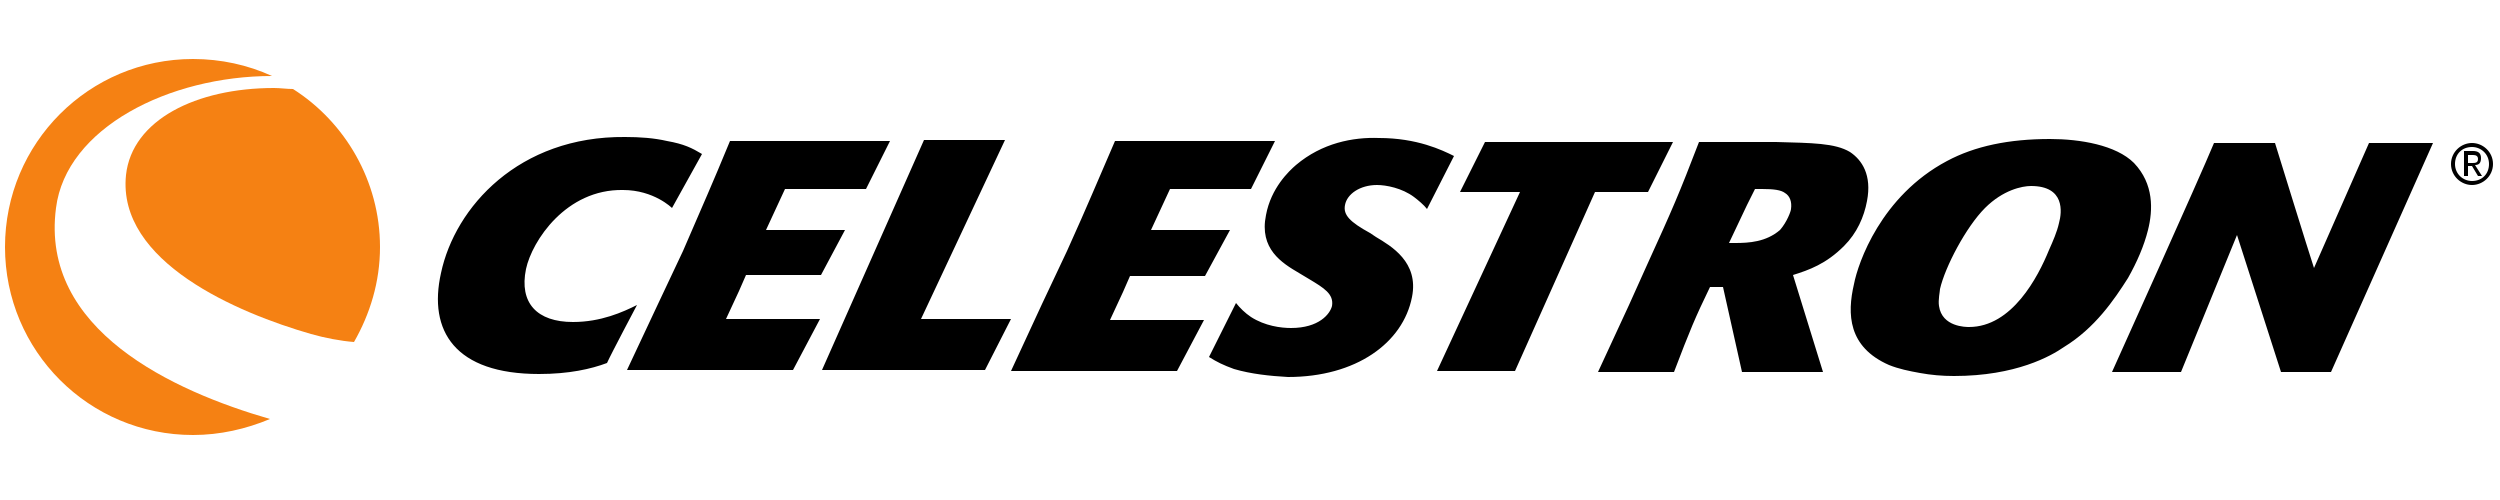 <?xml version="1.0" encoding="utf-8"?>
<!-- Generator: Adobe Illustrator 27.7.0, SVG Export Plug-In . SVG Version: 6.00 Build 0)  -->
<svg version="1.1" id="Layer_1" xmlns="http://www.w3.org/2000/svg" xmlns:xlink="http://www.w3.org/1999/xlink" x="0px" y="0px"
	 viewBox="0 0 250 50" style="enable-background:new 0 0 250 50;" xml:space="preserve">
<style type="text/css">
	.st0{fill:#F58113;}
</style>
<g>
	<path class="st0" d="M0.5,24.7c0,10.4,8.4,18.8,18.8,18.8c2.7,0,5.3-0.6,7.7-1.6C17.3,39.1,4,33,5.6,20.8c1-8,11.3-13.2,21.6-13.2
		c-2.4-1.1-5.1-1.7-7.9-1.7C8.9,5.9,0.5,14.3,0.5,24.7"/>
	<path class="st0" d="M12.6,17.5c-0.9,8.7,11.2,13.8,18.5,15.9c1.4,0.4,3,0.7,4.3,0.8c1.6-2.8,2.6-6,2.6-9.5
		c0-6.6-3.5-12.5-8.7-15.8v0c-0.6,0-1.3-0.1-1.9-0.1C19.6,8.8,13.2,12,12.6,17.5"/>
	<path d="M194.7,16.1c-6.6,3.5-8.9,10.2-9.3,12.3c-0.7,3-0.6,6.3,3.5,8.1c1,0.4,2,0.6,3.1,0.8c1.1,0.2,2.2,0.3,3.4,0.3
		c6.2,0,9.7-2,11-2.9c3.1-1.9,5-4.7,6.4-6.9c0.9-1.6,1.6-3.2,2-4.8c0.5-2,0.6-4.6-1.4-6.7c-1.8-1.8-5.4-2.4-8.4-2.4h0
		C200.9,13.9,197.5,14.6,194.7,16.1 M196.9,32.7c-0.3,0-2.7,0-3-2.1c-0.1-0.6,0.1-1.5,0.1-1.7c0.5-2.2,2.6-6.2,4.5-8.1
		c1.8-1.8,3.7-2.2,4.6-2.2c3.4,0,3.1,2.6,2.8,3.7c-0.2,0.9-0.6,1.8-1,2.7C203.8,27.7,201.2,32.7,196.9,32.7L196.9,32.7z M44.1,27.3
		c-1.3,5.8,1.4,10.1,9.8,10.1c3,0,5.2-0.5,6.8-1.1c0.4-0.9,3-5.8,3-5.8c-1.4,0.7-3.6,1.7-6.4,1.7c-3.6,0-5.4-1.9-4.7-5.3
		c0.6-2.8,4-8,9.7-7.9c3.1,0,4.9,1.8,4.9,1.8l3-5.4c-1-0.6-1.8-1-3.5-1.3c-1.3-0.3-2.7-0.4-4.2-0.4h0C51.9,13.6,45.5,20.7,44.1,27.3
		 M68.3,25.1l-2.5,5.3L62.7,37l16.6,0l2.7-5.1l-9.4,0l1.3-2.8l0.7-1.6l7.5,0l2.4-4.5l-7.9,0l1.9-4.1l8.1,0l2.4-4.8l-16,0
		C71.1,18.7,70.5,20,68.3,25.1 M82.2,37l16.3,0l2.6-5.1l-9,0l8.4-17.9l-8.1,0L82.2,37z M129.6,16.5c-0.7,0.6-2.5,2.3-3,5
		c-0.7,3.4,1.6,4.8,3.3,5.8l1,0.6c1.5,0.9,2.5,1.5,2.3,2.7c-0.2,0.8-1.3,2.2-4.1,2.2c-1,0-2.6-0.2-4-1.1c-0.6-0.4-1.1-0.9-1.5-1.4
		l-2.7,5.4c0.8,0.5,1.4,0.8,2.5,1.2c1.7,0.5,3.6,0.7,5.4,0.8c6.8,0,11.5-3.4,12.4-8c0.7-3.5-2.1-5.1-3.6-6l-0.6-0.4
		c-2-1.1-2.7-1.8-2.5-2.8c0.2-1.1,1.5-2,3.2-2c0.9,0,2.5,0.3,3.7,1.2c0.4,0.3,1,0.8,1.3,1.2l0,0l2.7-5.3c-1.2-0.6-3.7-1.8-7.5-1.8h0
		C135.3,13.7,132.2,14.3,129.6,16.5 M148.5,14.2l-2.5,5h6l-8.3,17.9l7.8,0l8-17.9l5.3,0l2.5-5L148.5,14.2z M169.9,14.2
		c-2,5.2-2.6,6.6-5.2,12.3l-1.8,4l-3.1,6.7l7.6,0c1.6-4.2,2.1-5.4,3.6-8.5l1.3,0l1.9,8.5l8.1,0l-3-9.7c1.6-0.5,3.3-1.1,5.1-2.9
		c1.3-1.3,2-2.9,2.3-4.5c0.5-2.6-0.5-4.1-1.7-4.9c-1.5-0.9-3.8-0.9-7.4-1L169.9,14.2z M173.5,24.3l-0.6,0l1.8-3.8l0.8-1.6h0.7
		c1.2,0,1.9,0.1,2.3,0.4c0.5,0.3,0.7,0.9,0.6,1.6c0,0.2-0.4,1.3-1.1,2.1C176.6,24.2,174.9,24.3,173.5,24.3L173.5,24.3z M211.2,37.2
		h6.9l5.6-13.7l4.4,13.7h5l10.2-22.9l-6.4,0l-5.5,12.5c-0.5-1.5-3.9-12.5-3.9-12.5l-6.1,0C220,17.7,211.2,37.2,211.2,37.2
		 M106.7,25.1l-2.5,5.3l-3.1,6.7l16.6,0l2.7-5.1l-9.4,0l1.3-2.8l0.7-1.6l7.5,0L123,23l-7.9,0l1.9-4.1l8.1,0l2.4-4.8l-16,0
		C109.5,18.7,109,20,106.7,25.1 M245.1,16.4c0,1.2,1,2.1,2.1,2.1c1.1,0,2.1-0.9,2.1-2.1c0-1.2-1-2.1-2.1-2.1
		C246.1,14.3,245.1,15.2,245.1,16.4 M245.5,16.4c0-1,0.7-1.7,1.7-1.7c0.9,0,1.7,0.7,1.7,1.7c0,1-0.7,1.7-1.7,1.7
		C246.3,18.1,245.5,17.4,245.5,16.4 M246.4,15.2v2.4h0.4v-1h0.4l0.6,1h0.4l-0.7-1.1c0.4,0,0.6-0.2,0.6-0.7c0-0.5-0.3-0.7-0.8-0.7
		H246.4z M246.8,15.5h0.5c0.3,0,0.5,0.1,0.5,0.4c0,0.4-0.3,0.4-0.6,0.4h-0.4V15.5z"/>
</g>
</svg>
